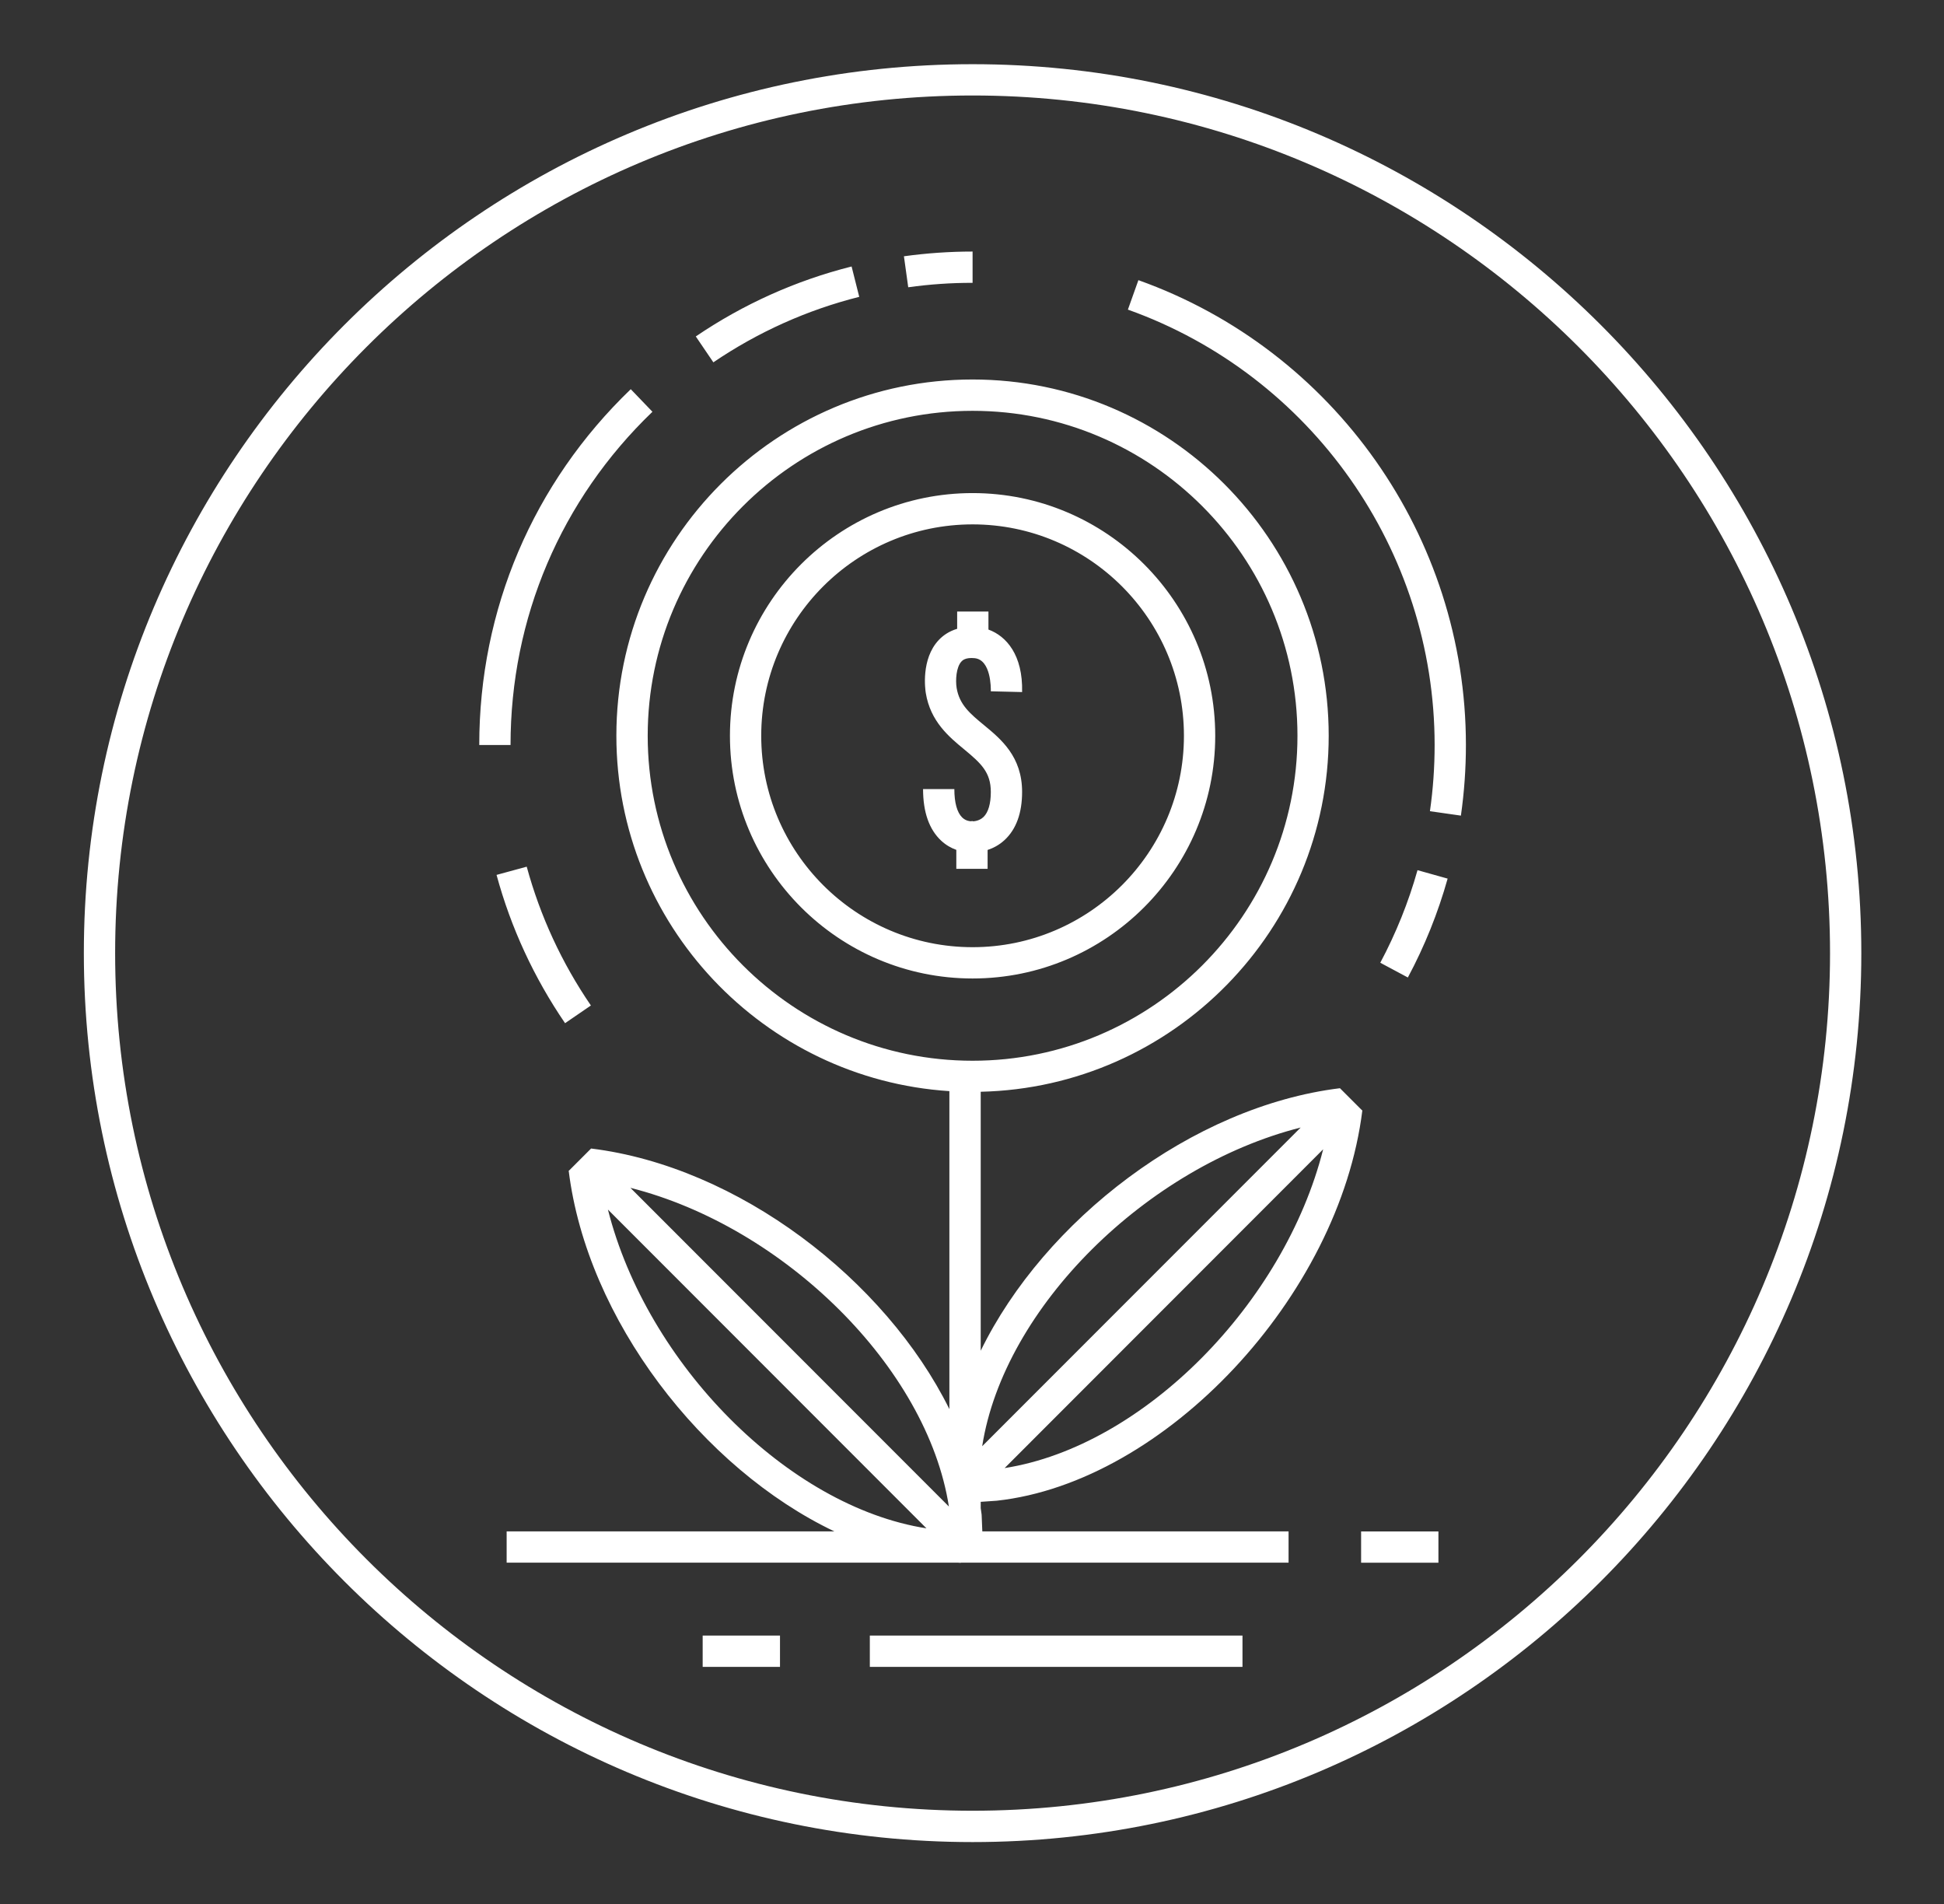 <svg enable-background="new 0 0 434.96 425.99" viewBox="0 0 434.96 425.99" xmlns="http://www.w3.org/2000/svg"><rect x="0" y="0" width="434.96" height="425.99" fill="#333333" stroke="none"/><path d="m271.9 164.59c0-29.94-24.35-54.29-54.29-54.29s-54.29 24.35-54.29 54.29 24.35 54.29 54.29 54.29 54.29-24.35 54.29-54.29zm-101.58 0c0-26.08 21.21-47.29 47.29-47.29s47.29 21.21 47.29 47.29-21.21 47.29-47.29 47.29-47.29-21.22-47.29-47.29zm134.22 177.98h17.3v7h-17.3zm-147.32 23.3h17.3v7h-17.3zm37.39 0h83.39v7h-83.38v-7zm25.03-26.94-.02-.22c-.05-.44-.13-.89-.19-1.34v-1.42l3.46-.24.14-.01c37.68-4.12 76.66-45.75 81.79-87.33l-.08-.01-4.94-4.94-.02.02v-.01c-33.05 4.07-66.1 29.53-80.35 58.72v-57.93c43.1-.98 77.86-36.31 77.86-79.64 0-43.94-35.75-79.69-79.69-79.69s-79.69 35.75-79.69 79.69c0 42.2 32.98 76.82 74.51 79.5v71.13c-14.37-29.01-47.26-54.24-80.14-58.29v.01l-.02-.02-4.94 4.94-.08.01c4.11 33.32 29.95 66.64 59.44 80.7h-73.32v7h101.03l.57.04v-.04h73.35v-7h-68.52zm5.14-10.53 71.27-71.31c-8.67 34.36-40.14 66.43-71.27 71.31zm66.24-76.18-71.26 71.29c4.86-31.11 36.9-62.59 71.26-71.29zm-146.1-87.63c0-40.08 32.61-72.69 72.69-72.69s72.69 32.61 72.69 72.69-32.61 72.69-72.69 72.69-72.69-32.61-72.69-72.69zm67.39 172.41-71.26-71.29c34.37 8.7 66.4 40.17 71.26 71.29zm-76.29-66.43 71.27 71.31c-31.12-4.88-62.59-36.94-71.27-71.31zm181.14-75.92 6.74 1.89c-2.15 7.66-5.14 15.1-8.9 22.12l-6.17-3.3c3.51-6.58 6.32-13.55 8.33-20.71zm10.83-28c0 5.29-.38 10.6-1.12 15.8l-6.93-.99c.7-4.87 1.05-9.85 1.05-14.8 0-43.61-27.58-82.75-68.63-97.4l2.35-6.59c43.83 15.63 73.28 57.42 73.28 103.98zm-124.78-102.39-.96-6.93c5.06-.7 10.23-1.06 15.36-1.06v7c-4.82-.01-9.66.33-14.4.99zm-43.6 16.79-3.93-5.79c10.67-7.24 22.4-12.51 34.86-15.65l1.71 6.79c-11.67 2.94-22.65 7.87-32.64 14.65zm-45.38 85.6h-7c0-30.31 12.04-58.58 33.9-79.59l4.85 5.05c-20.48 19.67-31.75 46.15-31.75 74.54zm12.2 62.23c-6.95-10.17-12.11-21.32-15.33-33.17l6.75-1.84c3.02 11.08 7.85 21.53 14.36 31.05zm91.18-214.52c-109.65 0-198.85 89.2-198.85 198.85s89.2 198.85 198.85 198.85 198.85-89.2 198.85-198.85-89.21-198.85-198.85-198.85zm0 390.69c-105.79 0-191.85-86.06-191.85-191.85s86.06-191.84 191.85-191.84 191.85 86.06 191.85 191.85-86.07 191.84-191.85 191.84zm-3.64-210.68v-4.26c-1.08-.39-2.26-1.01-3.38-2.05-2.69-2.5-4.06-6.38-4.06-11.55h7c0 3.02.6 5.21 1.74 6.34.87.86 1.9.85 1.94.86l.38-.05.07.06c.01 0 1.36.03 2.4-.97 1.06-1.03 1.63-2.96 1.63-5.59 0-4.39-2.16-6.39-5.97-9.54-3.36-2.77-7.54-6.22-8.58-12.6-.12-.76-1.11-7.58 2.89-11.84.89-.95 2.23-1.96 4.13-2.52v-3.86h7v4.03c3.99 1.45 7.73 5.67 7.53 13.98l-7-.17c.02-.72.06-7.05-3.63-7.41-2.05-.2-2.71.5-2.93.73-1.21 1.29-1.36 4.24-1.09 5.92.62 3.78 3.05 5.79 6.13 8.33 3.8 3.13 8.52 7.03 8.52 14.93 0 4.75-1.33 8.38-3.94 10.79-1.24 1.14-2.57 1.8-3.78 2.2v4.22h-7z" fill="#fff"/></svg>